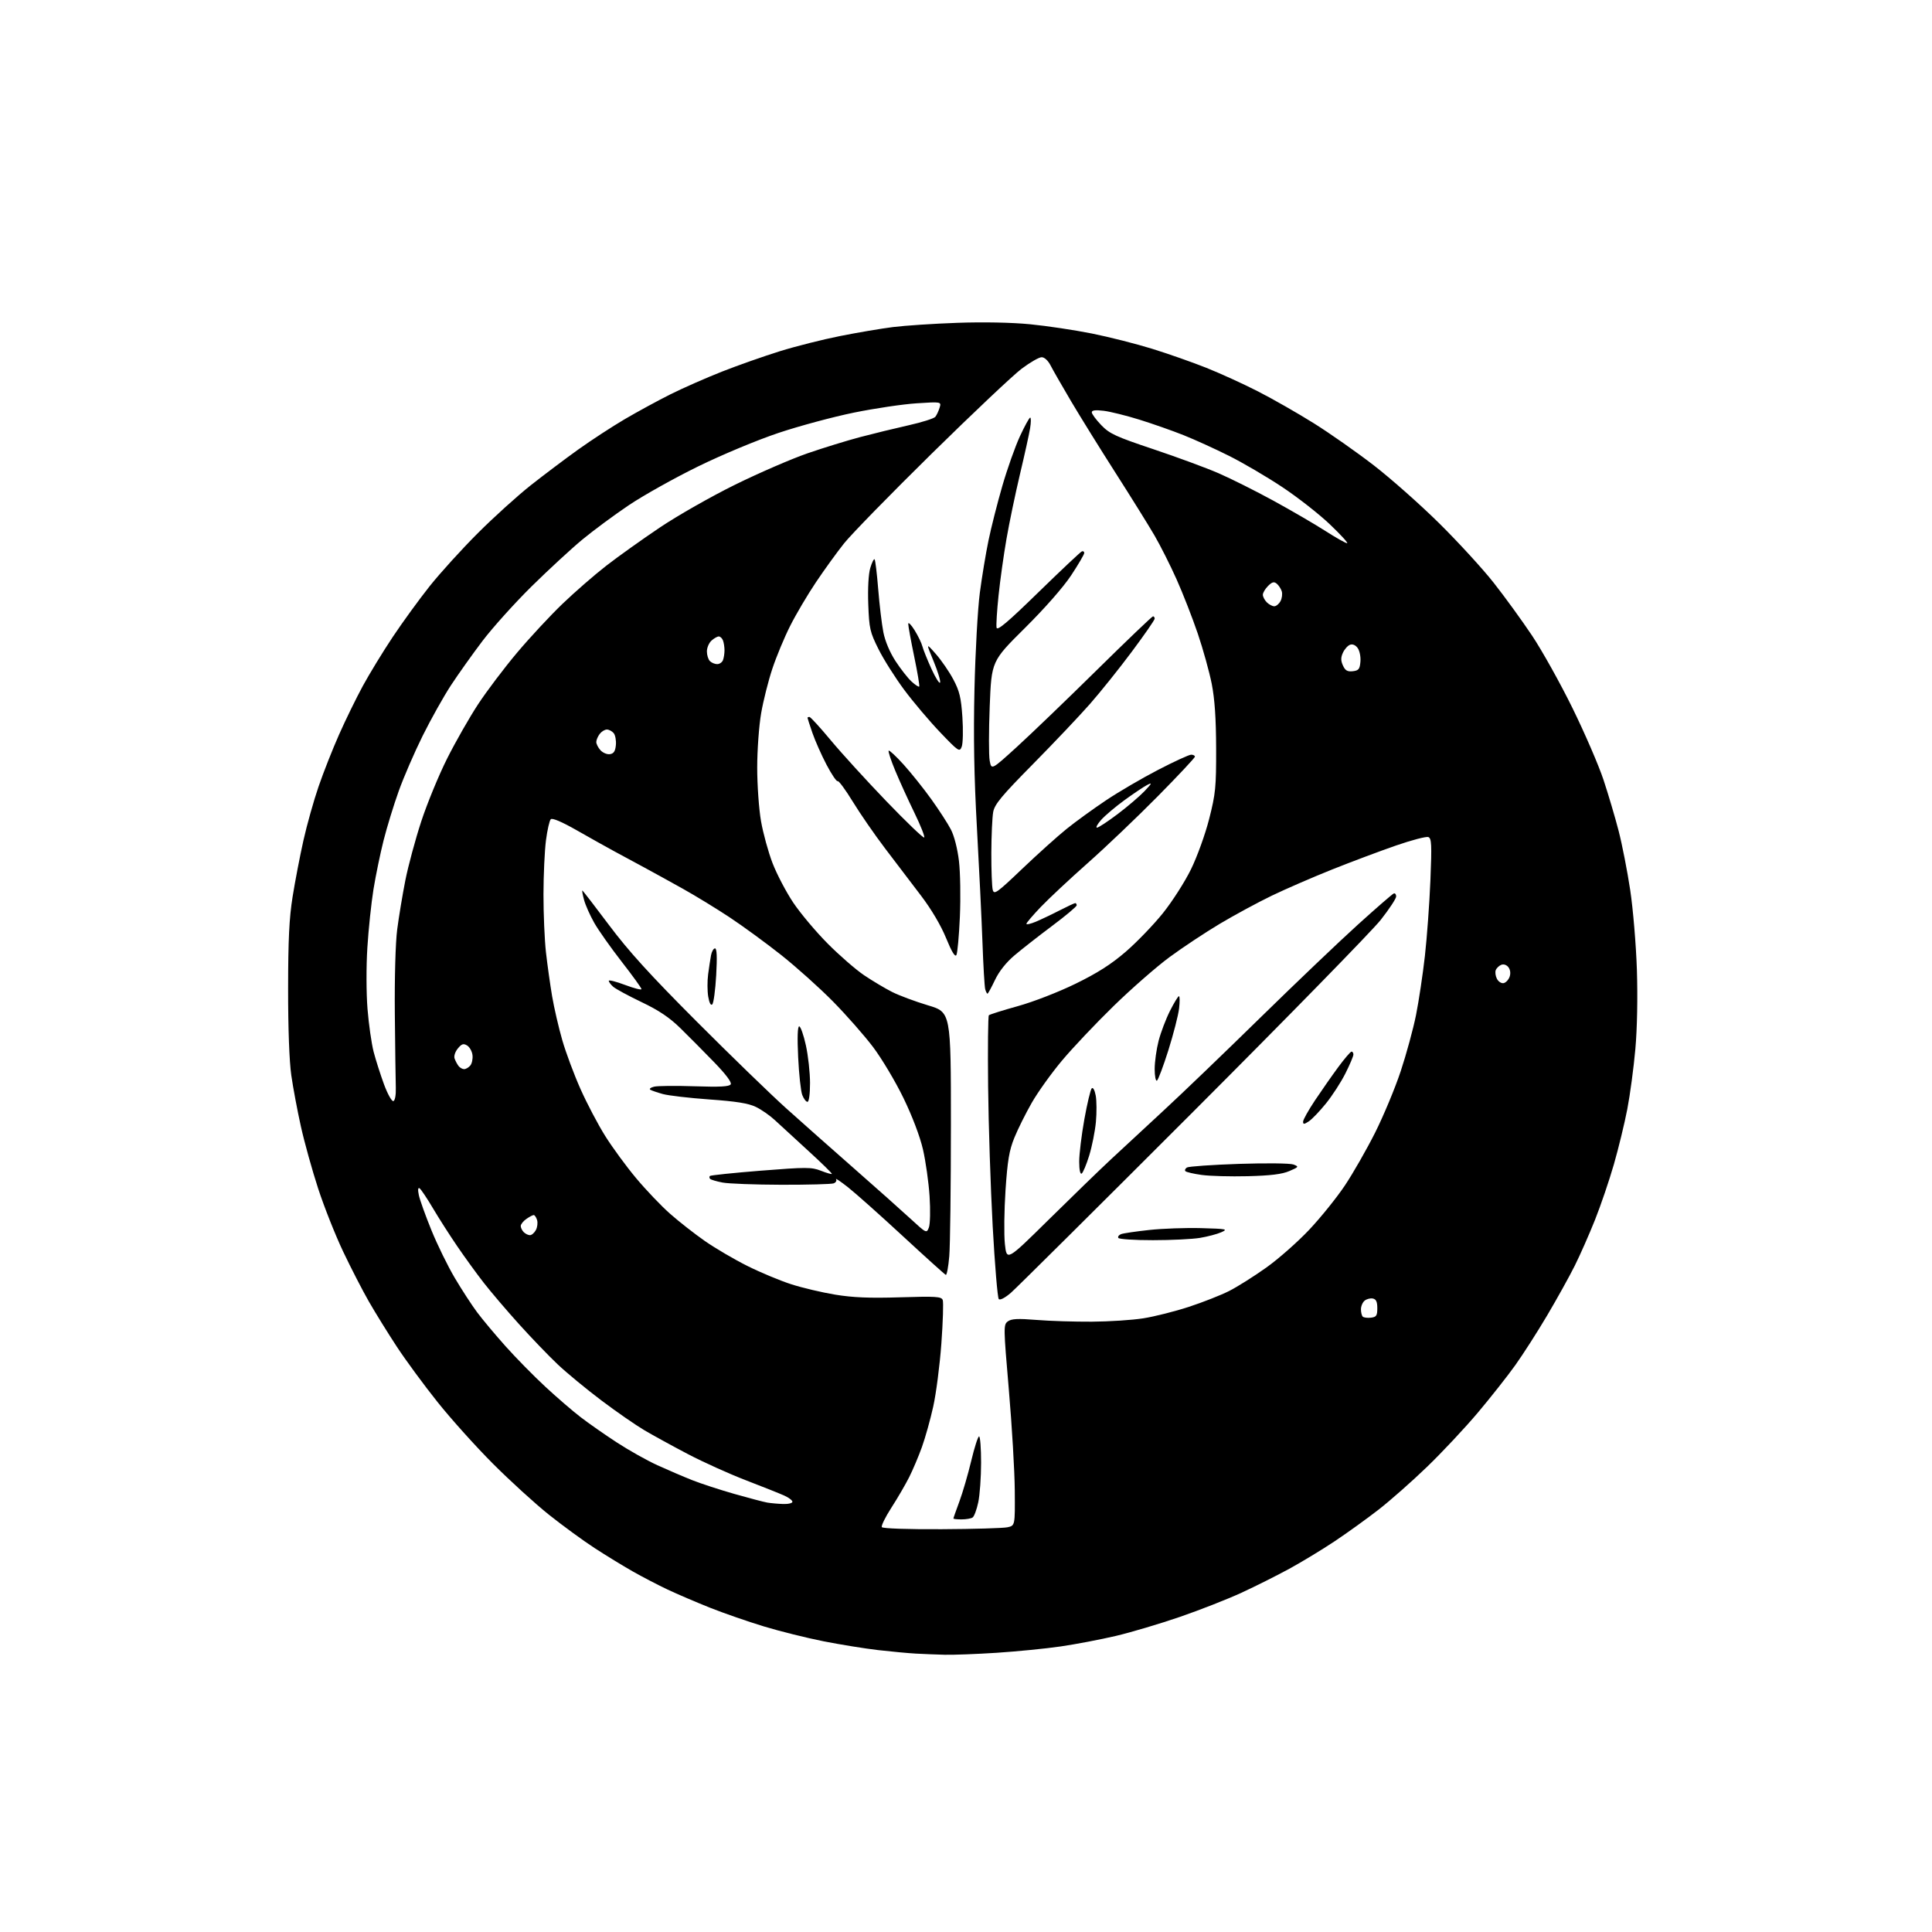 <?xml version="1.0" encoding="UTF-8" standalone="no"?>
<svg 
  version="1.1" 
  xmlns="http://www.w3.org/2000/svg" 
  xmlns:xlink="http://www.w3.org/1999/xlink" 
  xmlns:svg="http://www.w3.org/2000/svg"
  xmlns:rdf="http://www.w3.org/1999/02/22-rdf-syntax-ns#"
  xmlns:cc="http://creativecommons.org/ns#"
  xmlns:dc="http://purl.org/dc/elements/1.1/"
  viewBox="0 0 768 768"
  width="768"
  height="768"
>
<style>svg {background-color: white; }</style>"
<path stroke="none" fill="black" fill-rule="evenodd" d="M375.50,657.79C372.20,657.70 367.02,657.50 364.00,657.33C360.98,657.16 354.23,656.53 349.00,655.93C343.77,655.32 334.05,653.75 327.39,652.44C320.73,651.12 310.06,648.47 303.69,646.54C297.31,644.60 287.63,641.24 282.17,639.07C276.72,636.89 269.17,633.66 265.40,631.88C261.63,630.10 255.38,626.85 251.52,624.66C247.66,622.47 240.81,618.28 236.30,615.34C231.78,612.40 223.65,606.45 218.22,602.13C212.79,597.80 202.79,588.69 195.99,581.88C189.19,575.07 179.26,564.03 173.93,557.34C168.59,550.66 161.31,540.76 157.75,535.34C154.20,529.93 149.21,521.87 146.66,517.43C144.11,512.99 139.50,504.03 136.40,497.51C133.31,491.00 128.83,479.71 126.45,472.41C124.08,465.12 121.00,454.06 119.62,447.83C118.23,441.60 116.51,432.45 115.80,427.50C115.00,421.93 114.51,408.77 114.53,393.00C114.54,373.64 114.97,364.85 116.31,356.50C117.27,350.45 119.21,340.38 120.61,334.12C122.01,327.86 124.73,318.18 126.65,312.62C128.56,307.05 132.22,297.78 134.78,292.01C137.33,286.24 141.59,277.54 144.23,272.67C146.88,267.80 152.24,259.02 156.15,253.16C160.06,247.30 166.66,238.22 170.81,233.00C174.97,227.78 183.57,218.30 189.94,211.94C196.30,205.58 205.78,197.01 211.00,192.89C216.22,188.77 224.71,182.38 229.86,178.69C235.01,175.01 243.33,169.57 248.36,166.62C253.39,163.67 261.55,159.23 266.50,156.75C271.45,154.28 280.68,150.21 287.00,147.72C293.32,145.23 303.68,141.59 310.00,139.62C316.32,137.65 327.12,134.93 334.00,133.57C340.88,132.20 350.32,130.60 355.00,130.01C359.68,129.42 371.15,128.66 380.50,128.33C390.84,127.96 402.20,128.18 409.50,128.90C416.10,129.54 427.12,131.20 434.00,132.57C440.88,133.95 451.68,136.69 458.00,138.65C464.32,140.61 474.00,144.01 479.50,146.20C485.00,148.39 494.27,152.62 500.10,155.60C505.93,158.58 515.91,164.28 522.27,168.26C528.63,172.24 539.37,179.78 546.13,185.00C552.88,190.22 564.57,200.57 572.09,208.00C579.61,215.43 589.36,226.06 593.74,231.62C598.13,237.19 604.99,246.64 608.99,252.62C612.99,258.61 620.24,271.60 625.10,281.50C629.96,291.40 635.51,304.23 637.42,310.00C639.33,315.77 642.04,324.90 643.43,330.29C644.82,335.67 646.89,346.25 648.03,353.79C649.17,361.33 650.36,375.60 650.69,385.50C651.04,396.43 650.81,408.80 650.08,417.00C649.42,424.43 647.98,435.17 646.88,440.89C645.78,446.60 643.37,456.50 641.53,462.89C639.69,469.27 636.32,479.19 634.03,484.93C631.74,490.66 628.13,498.86 625.99,503.14C623.86,507.42 618.91,516.32 615.01,522.92C611.10,529.53 605.39,538.43 602.33,542.71C599.27,547.00 592.59,555.46 587.49,561.52C582.38,567.58 573.33,577.25 567.35,583.02C561.38,588.79 552.67,596.48 548.00,600.11C543.33,603.74 535.45,609.41 530.50,612.71C525.55,616.01 517.45,620.92 512.50,623.62C507.55,626.32 499.00,630.61 493.50,633.14C488.00,635.68 476.98,640.00 469.00,642.75C461.02,645.49 449.55,648.90 443.50,650.32C437.45,651.74 427.63,653.61 421.68,654.48C415.73,655.35 404.26,656.48 396.18,657.01C388.11,657.53 378.80,657.88 375.50,657.79zM374.31,607.88C387.06,607.82 398.85,607.47 400.50,607.11C403.50,606.46 403.50,606.46 403.39,592.48C403.33,584.79 402.27,566.83 401.04,552.56C398.88,527.38 398.87,526.57 400.65,525.26C402.08,524.22 404.63,524.09 412.00,524.69C417.22,525.12 427.12,525.43 434.00,525.39C440.88,525.35 450.10,524.75 454.50,524.05C458.90,523.36 467.04,521.31 472.60,519.49C478.15,517.67 485.35,514.84 488.60,513.19C491.84,511.55 498.49,507.36 503.36,503.89C508.23,500.42 515.94,493.62 520.49,488.78C525.04,483.95 531.39,476.06 534.61,471.25C537.83,466.44 543.22,457.01 546.60,450.30C549.97,443.58 554.57,432.56 556.81,425.80C559.05,419.03 561.79,409.00 562.89,403.50C563.99,398.00 565.58,387.43 566.42,380.00C567.25,372.57 568.24,359.04 568.61,349.91C569.19,335.68 569.07,333.24 567.79,332.75C566.97,332.43 561.17,333.95 554.90,336.12C548.63,338.29 537.20,342.58 529.50,345.65C521.80,348.73 511.00,353.42 505.50,356.07C500.00,358.73 490.74,363.74 484.93,367.20C479.12,370.67 470.12,376.63 464.93,380.45C459.74,384.28 449.71,393.05 442.64,399.95C435.56,406.85 426.34,416.60 422.14,421.62C417.94,426.63 412.53,434.18 410.13,438.39C407.72,442.60 404.61,448.84 403.22,452.27C401.18,457.30 400.50,461.31 399.71,473.11C399.18,481.15 399.06,490.78 399.46,494.51C400.19,501.29 400.19,501.29 416.85,484.86C426.01,475.83 437.10,465.07 441.50,460.97C445.90,456.86 455.35,448.10 462.50,441.50C469.65,434.91 486.99,418.26 501.03,404.50C515.08,390.75 532.54,374.10 539.84,367.50C547.14,360.90 553.53,355.35 554.05,355.17C554.57,354.98 555.00,355.52 555.00,356.35C555.00,357.19 552.23,361.39 548.85,365.68C545.47,369.98 511.90,404.32 474.24,442.00C436.58,479.68 404.00,512.03 401.84,513.91C399.52,515.91 397.55,516.94 397.03,516.41C396.55,515.91 395.46,502.90 394.61,487.50C393.77,472.10 392.95,447.05 392.79,431.83C392.63,416.62 392.76,403.90 393.09,403.58C393.41,403.26 398.58,401.63 404.59,399.96C410.74,398.26 420.73,394.38 427.51,391.07C436.22,386.82 441.70,383.33 447.51,378.32C451.90,374.53 458.53,367.65 462.24,363.04C465.95,358.42 470.99,350.56 473.43,345.57C475.91,340.51 479.11,331.63 480.67,325.50C483.21,315.53 483.47,312.91 483.43,297.50C483.40,285.63 482.87,277.88 481.68,271.82C480.73,267.04 478.23,258.04 476.12,251.82C474.00,245.59 470.23,235.93 467.73,230.34C465.24,224.76 461.27,216.88 458.92,212.84C456.57,208.80 449.61,197.62 443.46,188.00C437.31,178.38 429.35,165.55 425.77,159.50C422.20,153.45 418.52,147.04 417.61,145.25C416.63,143.33 415.18,142.00 414.07,142.00C413.04,142.00 409.46,144.06 406.12,146.57C402.78,149.08 386.69,164.27 370.37,180.32C354.05,196.37 338.37,212.43 335.53,216.00C332.68,219.57 327.63,226.56 324.30,231.53C320.97,236.50 316.37,244.28 314.09,248.83C311.80,253.37 308.62,261.01 307.03,265.80C305.43,270.58 303.43,278.55 302.57,283.50C301.71,288.45 301.00,298.18 301.00,305.12C301.00,312.06 301.68,321.66 302.52,326.45C303.36,331.24 305.42,338.76 307.11,343.14C308.81,347.53 312.50,354.58 315.33,358.81C318.16,363.03 324.31,370.35 328.99,375.06C333.67,379.78 340.20,385.45 343.50,387.68C346.80,389.90 351.79,392.88 354.59,394.30C357.39,395.72 363.81,398.11 368.84,399.62C378.00,402.36 378.00,402.36 378.00,447.03C378.00,471.60 377.71,495.16 377.35,499.38C376.99,503.61 376.37,506.94 375.97,506.78C375.57,506.63 367.88,499.69 358.87,491.36C349.87,483.03 340.07,474.31 337.11,471.97C334.14,469.64 332.00,468.19 332.35,468.76C332.70,469.33 332.28,470.06 331.41,470.40C330.55,470.73 321.21,470.98 310.67,470.96C300.13,470.93 289.57,470.54 287.21,470.08C284.85,469.63 282.64,468.97 282.29,468.63C281.95,468.28 281.91,467.76 282.20,467.47C282.49,467.18 291.62,466.23 302.48,465.36C320.54,463.93 322.59,463.93 326.30,465.38C328.53,466.26 330.50,466.83 330.68,466.65C330.86,466.47 326.62,462.32 321.25,457.42C315.89,452.52 309.93,447.05 308.00,445.25C306.07,443.45 302.70,441.10 300.50,440.03C297.54,438.59 292.72,437.81 282.00,437.05C274.02,436.48 265.70,435.51 263.50,434.90C261.30,434.29 259.05,433.52 258.51,433.19C257.97,432.86 258.64,432.31 260.01,431.97C261.38,431.63 268.62,431.56 276.11,431.81C286.18,432.15 289.91,431.95 290.47,431.04C290.95,430.26 288.55,427.06 283.86,422.22C279.81,418.04 273.80,411.98 270.50,408.75C266.13,404.47 261.92,401.64 255.00,398.34C249.78,395.84 244.71,393.10 243.75,392.24C242.79,391.39 242.00,390.33 242.00,389.89C242.00,389.45 244.93,390.19 248.50,391.54C252.07,392.88 255.00,393.63 255.00,393.19C255.00,392.76 251.45,387.84 247.11,382.27C242.77,376.69 237.86,369.74 236.21,366.82C234.55,363.89 232.73,359.81 232.18,357.75C231.62,355.69 231.31,354.00 231.49,354.00C231.67,354.00 236.45,360.19 242.11,367.75C249.88,378.12 258.44,387.54 276.96,406.09C290.46,419.61 306.47,435.14 312.54,440.59C318.61,446.04 330.75,456.80 339.52,464.50C348.29,472.20 358.36,481.17 361.90,484.43C368.26,490.29 368.34,490.33 369.25,487.93C369.76,486.59 369.88,481.01 369.52,475.50C369.16,470.00 367.98,461.65 366.90,456.94C365.69,451.72 362.66,443.74 359.12,436.44C355.93,429.87 350.49,420.76 347.04,416.19C343.59,411.63 336.43,403.49 331.13,398.11C325.84,392.73 316.56,384.42 310.53,379.63C304.49,374.85 295.26,368.11 290.03,364.65C284.79,361.18 276.45,356.09 271.50,353.32C266.55,350.55 259.57,346.71 256.00,344.78C252.43,342.85 247.03,339.93 244.00,338.30C240.97,336.66 234.31,332.93 229.19,330.01C223.34,326.68 219.54,325.06 218.94,325.66C218.42,326.18 217.56,329.96 217.03,334.05C216.50,338.15 216.05,347.80 216.04,355.50C216.03,363.20 216.47,373.55 217.02,378.50C217.58,383.45 218.68,391.32 219.47,396.00C220.27,400.68 222.09,408.55 223.52,413.50C224.95,418.45 228.21,427.19 230.77,432.93C233.33,438.67 237.74,447.06 240.59,451.59C243.43,456.12 248.95,463.66 252.86,468.33C256.77,473.01 262.85,479.39 266.37,482.49C269.89,485.60 276.13,490.49 280.24,493.35C284.35,496.21 291.94,500.66 297.11,503.24C302.27,505.82 310.10,509.08 314.49,510.50C318.89,511.92 326.76,513.78 331.99,514.64C339.05,515.80 345.70,516.08 357.82,515.70C372.07,515.26 374.22,515.40 374.75,516.78C375.08,517.65 374.84,525.41 374.21,534.03C373.59,542.65 372.13,553.93 370.98,559.10C369.84,564.27 367.81,571.52 366.48,575.22C365.15,578.91 362.87,584.31 361.40,587.22C359.94,590.12 356.77,595.57 354.35,599.31C351.94,603.06 350.22,606.55 350.54,607.06C350.88,607.61 360.82,607.95 374.31,607.88zM382.25,603.98C380.46,603.99 379.00,603.83 379.00,603.62C379.00,603.41 380.07,600.37 381.37,596.87C382.67,593.37 384.79,586.11 386.07,580.75C387.35,575.39 388.76,571.00 389.20,571.00C389.64,571.00 390.00,575.70 390.00,581.45C390.00,587.20 389.49,594.29 388.87,597.20C388.25,600.12 387.24,602.83 386.62,603.23C386.01,603.64 384.04,603.98 382.25,603.98zM311.25,597.86C313.31,597.94 315.00,597.54 315.00,596.98C315.00,596.42 313.54,595.31 311.75,594.51C309.96,593.71 303.10,590.97 296.50,588.43C289.90,585.89 279.55,581.22 273.50,578.05C267.45,574.88 259.64,570.60 256.13,568.53C252.63,566.46 244.91,561.11 238.98,556.63C233.05,552.16 225.27,545.74 221.69,542.36C218.12,538.98 211.19,531.78 206.31,526.36C201.42,520.94 195.15,513.58 192.36,510.00C189.57,506.43 184.83,499.90 181.83,495.50C178.82,491.10 174.42,484.23 172.06,480.23C169.69,476.23 167.31,472.69 166.77,472.36C166.15,471.97 166.05,473.00 166.50,475.12C166.89,476.98 169.14,483.24 171.50,489.04C173.86,494.84 178.05,503.39 180.81,508.04C183.56,512.69 187.55,518.82 189.66,521.65C191.77,524.48 196.86,530.56 200.96,535.15C205.06,539.74 212.16,546.97 216.74,551.21C221.31,555.45 227.63,560.90 230.78,563.32C233.92,565.74 240.42,570.28 245.22,573.41C250.01,576.53 257.27,580.61 261.35,582.46C265.43,584.32 271.63,586.98 275.13,588.37C278.63,589.76 286.23,592.24 292.00,593.88C297.77,595.52 303.62,597.06 305.00,597.30C306.38,597.53 309.19,597.79 311.25,597.86zM544.96,523.80C547.14,523.54 547.50,523.00 547.50,520.01C547.50,517.45 547.02,516.44 545.70,516.18C544.71,515.99 543.25,516.38 542.45,517.04C541.65,517.70 541.00,519.24 541.00,520.46C541.00,521.67 541.32,522.99 541.71,523.38C542.10,523.77 543.57,523.96 544.96,523.80zM458.31,492.99C451.05,493.00 444.87,492.60 444.56,492.10C444.26,491.61 444.74,490.93 445.64,490.59C446.53,490.24 451.59,489.50 456.88,488.93C462.17,488.36 471.45,488.03 477.50,488.20C487.63,488.48 488.26,488.61 485.50,489.83C483.85,490.57 480.02,491.58 477.00,492.08C473.98,492.58 465.56,492.99 458.31,492.99zM210.66,491.00C211.36,491.00 212.42,490.08 213.02,488.96C213.62,487.84 213.83,486.04 213.49,484.96C213.15,483.88 212.55,483.00 212.16,483.00C211.76,483.00 210.44,483.70 209.22,484.56C208.00,485.41 207.00,486.67 207.00,487.36C207.00,488.04 207.54,489.14 208.20,489.80C208.86,490.46 209.97,491.00 210.66,491.00zM496.00,467.56C489.12,467.73 480.90,467.51 477.71,467.06C474.53,466.62 471.62,465.95 471.24,465.57C470.86,465.20 471.13,464.54 471.83,464.10C472.54,463.67 481.83,463.02 492.49,462.66C503.32,462.30 512.89,462.41 514.18,462.91C516.40,463.77 516.32,463.89 512.50,465.53C509.61,466.77 505.03,467.33 496.00,467.56zM429.97,466.52C429.39,466.88 429.00,464.97 429.00,461.73C429.00,458.77 429.92,451.21 431.05,444.92C432.18,438.64 433.50,433.10 433.99,432.62C434.49,432.12 435.16,433.34 435.56,435.48C435.95,437.54 435.98,442.28 435.64,446.00C435.29,449.72 434.09,455.72 432.98,459.34C431.86,462.96 430.51,466.19 429.97,466.52zM520.25,445.77C518.39,446.99 518.00,447.01 518.00,445.87C518.00,445.12 520.14,441.30 522.75,437.38C525.36,433.47 529.52,427.52 532.00,424.16C534.48,420.80 536.84,418.05 537.25,418.03C537.66,418.01 538.00,418.54 538.00,419.19C538.00,419.84 536.57,423.23 534.81,426.72C533.06,430.21 529.57,435.59 527.06,438.68C524.55,441.78 521.49,444.97 520.25,445.77zM156.38,437.70C157.03,437.48 157.43,435.27 157.34,432.41C157.26,429.71 157.08,416.48 156.95,403.00C156.82,388.77 157.21,374.73 157.89,369.50C158.53,364.55 159.98,355.77 161.12,350.00C162.26,344.23 165.12,333.65 167.46,326.50C169.81,319.35 174.44,308.10 177.76,301.50C181.07,294.90 186.59,285.23 190.02,280.00C193.45,274.77 200.42,265.55 205.51,259.50C210.60,253.45 218.76,244.67 223.63,240.00C228.51,235.32 236.32,228.52 241.00,224.89C245.68,221.26 255.26,214.42 262.30,209.69C269.34,204.96 282.84,197.28 292.30,192.63C301.76,187.98 314.68,182.38 321.00,180.20C327.32,178.02 336.77,175.11 342.00,173.73C347.23,172.35 355.85,170.25 361.17,169.06C366.49,167.87 371.27,166.35 371.80,165.70C372.33,165.04 373.09,163.42 373.50,162.09C374.24,159.68 374.24,159.68 364.37,160.32C358.94,160.67 347.75,162.33 339.50,164.01C331.25,165.69 317.75,169.32 309.50,172.08C300.97,174.94 287.17,180.69 277.50,185.42C268.15,190.00 255.78,196.92 250.00,200.80C244.22,204.69 235.90,210.84 231.50,214.48C227.10,218.12 218.02,226.51 211.31,233.11C204.61,239.72 195.84,249.47 191.81,254.77C187.79,260.08 182.13,268.04 179.23,272.46C176.34,276.88 171.29,285.90 168.01,292.50C164.74,299.10 160.45,308.99 158.49,314.49C156.52,319.98 153.82,328.77 152.49,334.03C151.16,339.29 149.35,348.07 148.46,353.54C147.58,359.02 146.48,369.45 146.03,376.73C145.56,384.12 145.59,394.85 146.09,401.05C146.58,407.15 147.68,414.84 148.53,418.13C149.39,421.42 151.25,427.25 152.67,431.10C154.10,434.95 155.76,437.91 156.38,437.70zM320.98,438.00C320.41,438.00 319.48,436.76 318.90,435.25C318.33,433.74 317.60,426.99 317.28,420.25C316.90,412.38 317.05,408.00 317.69,408.00C318.24,408.00 319.44,411.39 320.35,415.53C321.26,419.67 322.00,426.42 322.00,430.53C322.00,434.96 321.58,438.00 320.98,438.00zM459.91,429.56C459.41,429.87 459.00,427.79 459.00,424.95C459.00,422.11 459.71,417.06 460.57,413.72C461.44,410.39 463.47,405.04 465.09,401.83C466.70,398.62 468.31,396.00 468.65,396.00C469.00,396.00 469.02,398.21 468.70,400.91C468.38,403.61 466.47,411.03 464.47,417.41C462.46,423.78 460.41,429.25 459.91,429.56zM184.50,425.00C185.19,425.00 186.29,424.35 186.95,423.56C187.61,422.77 188.00,420.90 187.82,419.41C187.65,417.92 186.68,416.21 185.69,415.60C184.22,414.71 183.52,414.94 181.99,416.80C180.92,418.10 180.36,419.83 180.71,420.80C181.04,421.73 181.75,423.06 182.28,423.75C182.81,424.44 183.81,425.00 184.50,425.00zM283.15,399.25C282.56,399.84 281.96,398.69 281.53,396.18C281.16,393.97 281.14,389.99 281.49,387.33C281.84,384.68 282.36,381.26 282.64,379.75C282.93,378.24 283.64,377.00 284.23,377.00C284.96,377.00 285.11,380.37 284.70,387.65C284.37,393.51 283.67,398.73 283.15,399.25zM392.54,395.00C392.32,395.00 391.91,394.21 391.64,393.25C391.37,392.29 390.87,383.85 390.54,374.50C390.20,365.15 389.21,344.68 388.34,329.00C387.21,308.77 386.93,292.77 387.37,273.85C387.71,259.19 388.66,242.03 389.49,235.71C390.32,229.39 391.87,220.01 392.94,214.86C394.00,209.71 396.47,199.97 398.43,193.21C400.38,186.45 403.53,177.56 405.42,173.46C407.32,169.36 409.16,166.00 409.52,166.00C409.88,166.00 409.86,167.91 409.48,170.25C409.10,172.59 407.28,180.83 405.44,188.56C403.61,196.30 401.20,207.82 400.10,214.18C398.99,220.53 397.57,230.67 396.94,236.71C396.31,242.75 395.95,248.50 396.15,249.50C396.41,250.87 400.55,247.38 412.82,235.41C421.80,226.66 429.57,219.35 430.07,219.17C430.58,218.98 431.00,219.28 431.00,219.83C431.00,220.38 428.67,224.36 425.83,228.67C422.72,233.38 415.38,241.74 407.40,249.66C394.14,262.82 394.14,262.82 393.43,280.76C393.04,290.62 393.03,300.36 393.42,302.40C394.11,306.12 394.11,306.12 404.31,296.83C409.91,291.72 424.22,277.97 436.09,266.27C447.97,254.57 457.98,245.00 458.34,245.00C458.70,245.00 459.00,245.42 459.00,245.94C459.00,246.46 454.92,252.34 449.94,259.02C444.96,265.71 437.46,275.07 433.27,279.84C429.08,284.60 418.87,295.38 410.58,303.78C398.15,316.37 395.38,319.71 394.81,322.78C394.43,324.83 394.10,332.12 394.07,339.00C394.05,345.88 394.30,352.51 394.63,353.74C395.17,355.76 396.29,354.96 406.36,345.35C412.49,339.51 420.43,332.37 424.00,329.50C427.57,326.62 434.62,321.51 439.66,318.14C444.69,314.77 454.03,309.31 460.41,306.01C466.79,302.70 472.68,300.00 473.50,300.00C474.33,300.00 475.00,300.36 475.00,300.79C475.00,301.22 468.36,308.31 460.23,316.54C452.11,324.77 439.62,336.68 432.48,343.00C425.34,349.32 416.92,357.20 413.76,360.50C410.60,363.80 408.02,366.83 408.01,367.23C408.00,367.64 409.69,367.26 411.75,366.40C413.81,365.53 418.06,363.52 421.18,361.91C424.30,360.31 427.12,359.00 427.43,359.00C427.74,359.00 428.00,359.40 428.00,359.88C428.00,360.36 423.61,364.04 418.25,368.05C412.89,372.06 406.15,377.34 403.28,379.77C399.94,382.60 397.13,386.15 395.50,389.60C394.09,392.57 392.76,395.00 392.54,395.00zM597.70,390.81C598.57,390.64 599.63,389.53 600.07,388.35C600.56,387.02 600.40,385.56 599.66,384.54C598.94,383.57 597.78,383.15 596.80,383.52C595.90,383.87 594.90,384.83 594.58,385.65C594.27,386.47 594.49,388.04 595.07,389.13C595.66,390.23 596.84,390.98 597.70,390.81zM380.18,379.64C379.66,380.57 378.31,378.36 376.08,372.89C374.03,367.87 370.22,361.43 366.18,356.12C362.57,351.38 356.15,342.94 351.91,337.36C347.67,331.78 341.85,323.35 338.97,318.63C336.08,313.91 333.39,310.26 332.98,310.51C332.57,310.77 330.58,307.83 328.56,303.99C326.55,300.15 324.02,294.46 322.95,291.35C321.88,288.23 321.00,285.53 321.00,285.34C321.00,285.15 321.35,285.00 321.77,285.00C322.19,285.00 326.00,289.16 330.23,294.25C334.46,299.34 344.41,310.25 352.34,318.50C360.28,326.75 367.04,333.24 367.38,332.92C367.72,332.60 365.97,328.19 363.50,323.11C361.03,318.03 357.60,310.51 355.89,306.39C354.17,302.27 352.99,298.68 353.26,298.40C353.53,298.13 356.20,300.62 359.19,303.92C362.18,307.23 367.14,313.43 370.21,317.71C373.29,322.00 376.80,327.42 378.01,329.77C379.32,332.29 380.63,337.44 381.20,342.27C381.74,346.80 381.90,356.74 381.57,364.38C381.23,372.01 380.61,378.88 380.18,379.64zM436.07,329.00C436.66,329.00 440.38,326.56 444.32,323.58C448.27,320.60 453.07,316.49 455.00,314.46C457.97,311.31 458.12,310.94 456.01,312.04C454.64,312.75 450.59,315.46 447.01,318.07C443.43,320.67 439.26,324.20 437.74,325.90C436.23,327.61 435.47,329.00 436.07,329.00zM242.44,299.79C243.97,299.58 244.58,298.64 244.82,296.18C244.99,294.36 244.60,292.22 243.95,291.43C243.29,290.65 242.07,290.00 241.24,290.00C240.40,290.00 239.12,290.79 238.39,291.75C237.66,292.71 237.05,294.14 237.03,294.92C237.01,295.70 237.76,297.19 238.69,298.22C239.63,299.25 241.31,299.96 242.44,299.79zM382.30,296.82C381.45,299.03 381.04,298.76 373.70,291.08C369.46,286.64 363.05,279.07 359.47,274.26C355.88,269.44 351.28,262.17 349.24,258.09C345.82,251.24 345.51,249.90 345.15,240.21C344.92,233.86 345.23,228.17 345.95,225.77C346.60,223.59 347.38,222.04 347.66,222.33C347.95,222.62 348.60,227.95 349.10,234.18C349.60,240.41 350.52,248.12 351.15,251.32C351.84,254.88 353.73,259.34 356.00,262.82C358.04,265.94 360.90,269.59 362.35,270.92C363.80,272.25 365.17,273.15 365.40,272.92C365.62,272.69 364.73,267.32 363.41,261.00C362.10,254.68 361.03,248.82 361.04,248.00C361.05,247.18 362.18,248.30 363.55,250.50C364.92,252.70 366.33,255.61 366.68,256.98C367.04,258.34 368.67,262.39 370.31,265.98C371.95,269.56 373.48,271.96 373.71,271.31C373.94,270.66 372.77,266.83 371.11,262.81C368.08,255.50 368.08,255.50 372.04,260.00C374.21,262.48 377.33,267.01 378.96,270.08C381.42,274.70 382.04,277.29 382.57,285.08C382.91,290.26 382.79,295.54 382.30,296.82zM537.76,266.82C540.10,266.55 540.54,265.98 540.79,263.00C540.96,261.07 540.46,258.64 539.69,257.59C538.82,256.40 537.66,255.92 536.64,256.31C535.73,256.66 534.46,258.08 533.83,259.47C532.96,261.39 532.96,262.62 533.85,264.57C534.76,266.56 535.62,267.06 537.76,266.82zM285.09,264.00C286.02,264.00 287.06,263.29 287.39,262.42C287.73,261.55 288.00,259.79 288.00,258.50C288.00,257.21 287.73,255.45 287.39,254.58C287.06,253.71 286.31,253.00 285.72,253.00C285.14,253.00 283.83,253.74 282.83,254.65C281.82,255.57 281.00,257.50 281.00,258.95C281.00,260.41 281.54,262.14 282.20,262.80C282.86,263.46 284.16,264.00 285.09,264.00zM506.54,241.00C507.30,241.00 508.42,240.08 509.02,238.96C509.62,237.84 509.84,236.08 509.52,235.05C509.19,234.02 508.30,232.66 507.53,232.02C506.44,231.12 505.68,231.32 504.07,232.93C502.93,234.07 502.00,235.64 502.00,236.43C502.00,237.21 502.71,238.56 503.57,239.43C504.44,240.29 505.77,241.00 506.54,241.00zM535.50,215.94C536.05,215.93 532.97,212.56 528.66,208.45C524.35,204.34 515.80,197.65 509.66,193.58C503.52,189.50 494.00,183.92 488.50,181.18C483.00,178.43 474.90,174.74 470.50,172.99C466.10,171.23 458.23,168.47 453.00,166.84C447.77,165.21 441.36,163.62 438.75,163.30C435.44,162.90 434.00,163.08 434.00,163.90C434.00,164.55 435.69,166.83 437.75,168.98C441.06,172.43 443.48,173.54 458.50,178.57C467.85,181.70 479.51,186.00 484.40,188.12C489.30,190.25 499.11,195.16 506.19,199.03C513.28,202.91 522.55,208.30 526.79,211.02C531.03,213.74 534.95,215.95 535.50,215.94z" />

</svg>